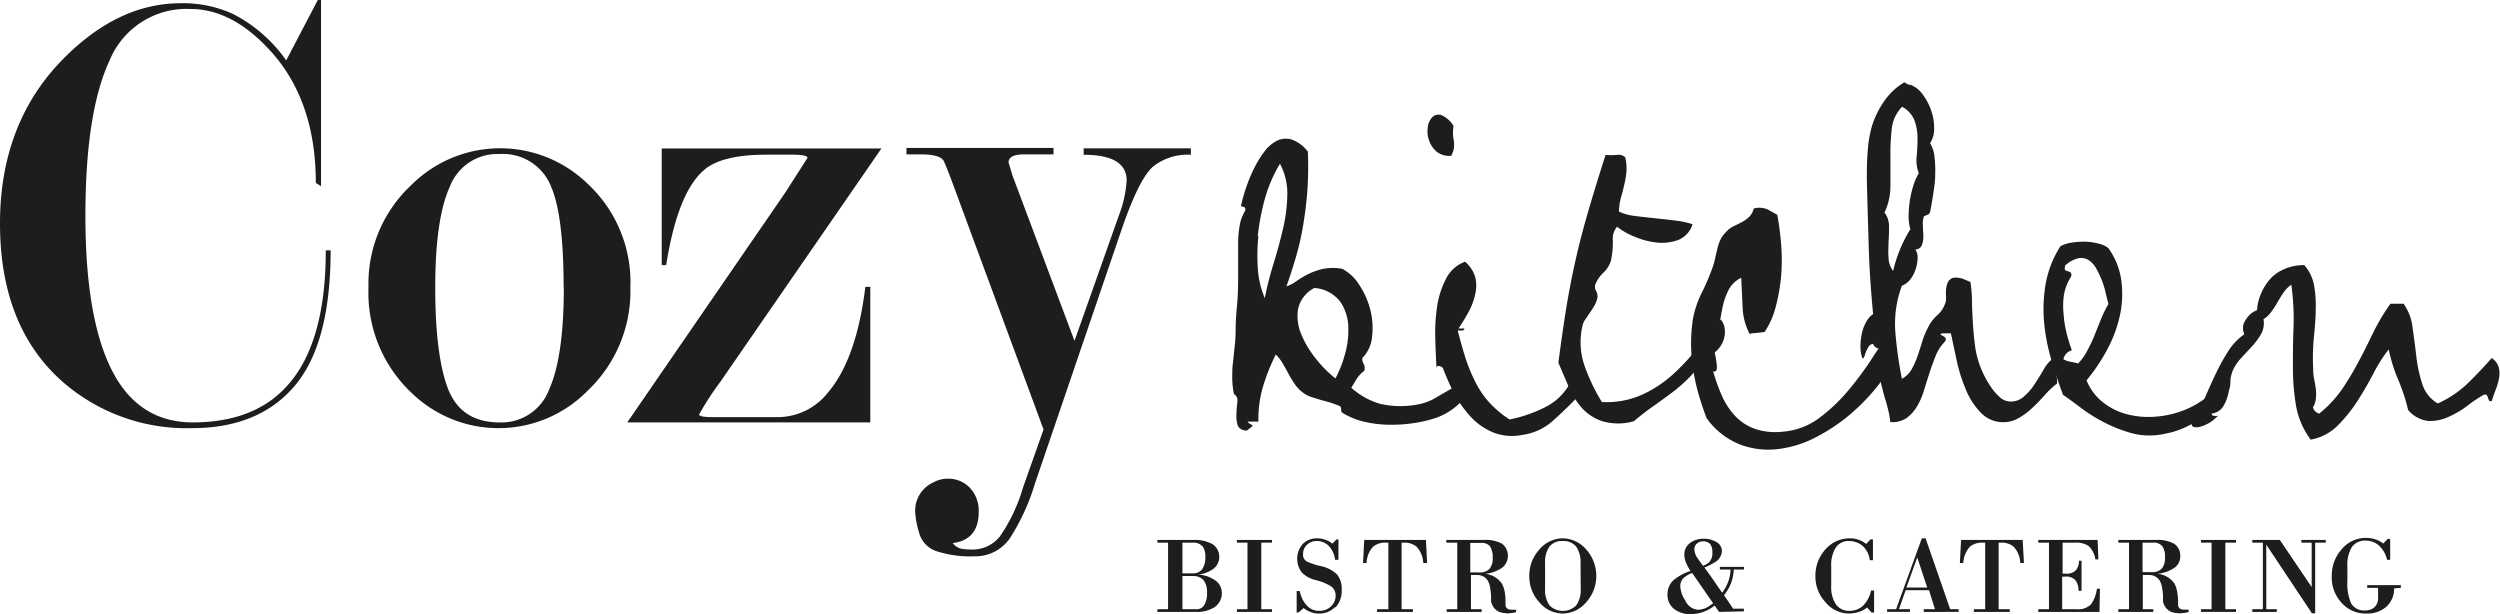 <?xml version="1.0" encoding="UTF-8"?> <svg xmlns="http://www.w3.org/2000/svg" xmlns:xlink="http://www.w3.org/1999/xlink" id="Lager_1" data-name="Lager 1" viewBox="0 0 278.64 68.44"><defs><style>.cls-1{fill:none;}.cls-2{clip-path:url(#clip-path);}.cls-3{fill:#1d1d1b;}</style><clipPath id="clip-path"><rect class="cls-1" width="278.64" height="68.44"></rect></clipPath></defs><title>Rityta 1</title><g id="Combo_Liggande_Svart" data-name="Combo Liggande Svart"><g class="cls-2"><g class="cls-2"><path class="cls-3" d="M36.85,27.9q0,10.38-4,15.1T21.39,47.72A21,21,0,0,1,7,42.57Q0,36.41,0,24.9,0,13.67,7.1,6.51,13.19.36,20.15.36A13.4,13.4,0,0,1,26,1.57,16.38,16.38,0,0,1,31.9,6.73L35.42,0h.36V20.75l-.58-.36q0-9.19-5.09-14.75Q25.88,1,21.21,1a9.27,9.27,0,0,0-9,5.75Q9.52,12.51,9.52,24.07q0,11.37,2.94,17.18t9,5.83q6.81,0,10.47-4,4.38-4.73,4.38-15.17Z"></path><path class="cls-3" d="M70.26,32.05a15.27,15.27,0,0,1-4.79,11.52,13.9,13.9,0,0,1-19.53.28,15.31,15.31,0,0,1-4.87-11.8,15,15,0,0,1,4.8-11.45,14,14,0,0,1,19.53-.21,15,15,0,0,1,4.86,11.66m-7.44,0q0-7.93-1.36-11.16a5.77,5.77,0,0,0-5.79-3.72,5.65,5.65,0,0,0-5.51,3.58q-1.65,3.57-1.65,11.3T50,43.5c1,2.38,2.87,3.58,5.69,3.58a5.66,5.66,0,0,0,5.51-3.66q1.64-3.64,1.64-11.37"></path><path class="cls-3" d="M97,47.08H69.91L87.52,21.47,90,17.6q0-.36-1.71-.36H85.45q-5.06,0-7,1.73-2.93,2.52-4.2,10.58h-.5v-13H98.24l-17.95,26a32.34,32.34,0,0,0-2.37,3.65c0,.19.5.29,1.51.29h7.21a7.11,7.11,0,0,0,5.63-2.73c2.11-2.45,3.51-6.37,4.18-11.79H97Z"></path><path class="cls-3" d="M115.34,53.93A24,24,0,0,1,112.55,60a4.62,4.62,0,0,1-3.87,2,12.12,12.12,0,0,1-4.43-.61,3,3,0,0,1-1.83-2.08A9.63,9.63,0,0,1,102,57a3.45,3.45,0,0,1,2-3.22,3.37,3.37,0,0,1,1.66-.43,3.32,3.32,0,0,1,2.42,1,3.69,3.69,0,0,1,1,2.75c0,2.05-1,3.2-2.89,3.43a1.7,1.7,0,0,0,1,.64,8.05,8.05,0,0,0,1.11.08,3.9,3.9,0,0,0,3.15-1.47,18.78,18.78,0,0,0,2.57-5.44l2.29-6.47-10.34-28c-.43-1.11-.69-1.75-.79-1.94-.28-.48-1.12-.72-2.5-.72h-1.65v-.72h16.39v.72c-1.1,0-2.21,0-3.33,0s-1.68.32-1.68.89l.43,1.44,6.92,18.45L124.71,24a12.89,12.89,0,0,0,.86-3.88q0-2.87-4.79-2.87v-.72h11.95v.72a6.17,6.17,0,0,0-4.23,1.33q-1.5,1.32-3.36,6.62Z"></path><path class="cls-3" d="M138.93,48c-.56-.06-.9-.28-1-.66a3.63,3.63,0,0,1-.12-1.26c0-.48.07-.91.1-1.32a.8.8,0,0,0-.38-.84,9.53,9.53,0,0,1-.19-1.76c0-.55,0-1.11.07-1.67s.12-1.15.19-1.76a15.78,15.78,0,0,0,.12-2c0-1,.09-2,.17-2.89s.11-2,.11-3.17c0-.63,0-1.27,0-1.93s0-1.29,0-1.92a11.16,11.16,0,0,1,.19-1.79,4.48,4.48,0,0,1,.59-1.54c.06-.22,0-.35-.07-.38l-.4-.14a18.42,18.42,0,0,1,1.45-4.18,12.71,12.71,0,0,1,1.15-1.88,4,4,0,0,1,1.41-1.22,2.26,2.26,0,0,1,1.64-.14,3.84,3.84,0,0,1,1.81,1.36,39,39,0,0,1-.09,4.79c-.13,1.44-.31,2.76-.54,4s-.51,2.32-.82,3.35-.63,2-.94,2.87a4.31,4.31,0,0,0,1.08-.56,10.64,10.64,0,0,1,1.33-.8,7.13,7.13,0,0,1,1.67-.59,5.43,5.43,0,0,1,2.16,0,5,5,0,0,1,1.88,1.79,8.88,8.88,0,0,1,1.22,2.74,8.26,8.26,0,0,1,.21,3,3.9,3.9,0,0,1-1.1,2.42,1.19,1.19,0,0,0,.16.64,1,1,0,0,1,.07.77,3.38,3.38,0,0,0-.84.89c-.22.35-.42.69-.61,1A8.35,8.35,0,0,0,153.79,45a10.11,10.11,0,0,0,4.16.09,5.82,5.82,0,0,0,2-.72c.61-.36,1.19-.68,1.73-1a5.39,5.39,0,0,1,1.58-.54,1.88,1.88,0,0,1,1.5.54,14.25,14.25,0,0,0-2.18,1.67,7.26,7.26,0,0,1-2.38,1.48,13.53,13.53,0,0,1-2.58.63,16.81,16.81,0,0,1-2.84.19,13,13,0,0,1-2.79-.35,8.11,8.11,0,0,1-2.4-1c-.06,0-.1-.15-.11-.36s-.06-.32-.12-.35a10.45,10.45,0,0,0-1.06-.4q-.54-.16-1.08-.3l-1-.31a3.15,3.15,0,0,1-.9-.44,4.08,4.08,0,0,1-1-1,13.45,13.45,0,0,1-.72-1.19c-.22-.41-.44-.8-.66-1.18a4.19,4.19,0,0,0-.75-.94,22.07,22.07,0,0,0-1.51,3.88,12.74,12.74,0,0,0-.42,3.59h-1.22a.94.94,0,0,0,.36.3.92.92,0,0,1,.2.12s0,.08-.07.14-.24.19-.49.38m1.22-21.65a20.68,20.68,0,0,0-.07,3.55,9.92,9.92,0,0,0,.78,3.4,35.13,35.13,0,0,1,.93-3.7c.41-1.32.77-2.63,1.09-4a18.05,18.05,0,0,0,.49-3.85,7,7,0,0,0-.82-3.43A15.76,15.76,0,0,0,141,22.08a26,26,0,0,0-.82,4.27m6.25,5.78a3.47,3.47,0,0,0-1.76,2.35,5.17,5.17,0,0,0,.37,2.79A11,11,0,0,0,146.68,40a13.52,13.52,0,0,0,2.16,2.18,12.66,12.66,0,0,0,1-2.48,9.82,9.82,0,0,0,.44-3.2,5.26,5.26,0,0,0-.89-2.86,4,4,0,0,0-3-1.55"></path><path class="cls-3" d="M162,14.06a4.93,4.93,0,0,0-.05,1c0,.25.07.49.1.71a3.06,3.06,0,0,1,0,.68,2.57,2.57,0,0,1-.3.91,2.23,2.23,0,0,1-1.67-.49,2.94,2.94,0,0,1-.82-1.27,3,3,0,0,1-.12-1.45,1.87,1.87,0,0,1,.52-1.11,1,1,0,0,1,1-.21,3,3,0,0,1,1.34,1.2m.47,22.58h.75a.26.26,0,0,1-.28.23h-.47c.29,1.13.58,2.17.89,3.13a18.9,18.9,0,0,0,1.11,2.67,10.11,10.11,0,0,0,1.55,2.25,11.29,11.29,0,0,0,2.23,1.86,15,15,0,0,0,3.87-1.32A6.36,6.36,0,0,0,175,42.69a.56.56,0,0,1,.26.36,2.28,2.28,0,0,1,.09.51,2.77,2.77,0,0,0,.1.5.34.34,0,0,0,.3.27c-.88.91-1.78,1.78-2.72,2.61a6.32,6.32,0,0,1-3.34,1.53,5.74,5.74,0,0,1-3.31-.29,7.12,7.12,0,0,1-2.49-1.76,12.62,12.62,0,0,1-1.83-2.6A26.59,26.59,0,0,1,160.81,41a.89.89,0,0,0-.4-.21c-.17,0-.27,0-.3.21-.06-1-.11-2.07-.14-3.31a19.76,19.76,0,0,1,.21-3.56,9.75,9.75,0,0,1,1-3.08,3.81,3.81,0,0,1,2.11-1.88,3.56,3.56,0,0,1,1.13,1.71,4,4,0,0,1,0,1.91,7.36,7.36,0,0,1-.75,2,21.9,21.9,0,0,1-1.15,1.88"></path><path class="cls-3" d="M181.14,17.53a5.25,5.25,0,0,1,.14,1.53,8.55,8.55,0,0,1-.21,1.38c-.11.47-.23,1-.37,1.45a7.22,7.22,0,0,0-.26,1.69,5.51,5.51,0,0,0,1.69.48c.69.09,1.42.17,2.2.25l2.31.26a10,10,0,0,1,2,.42,2.72,2.72,0,0,1-1.55,1.74,5.23,5.23,0,0,1-2.35.31,8.52,8.52,0,0,1-2.51-.64,7.87,7.87,0,0,1-2-1.13,2.06,2.06,0,0,0-.47,1.53,9.45,9.45,0,0,1-.23,2.33,3.19,3.19,0,0,1-.85,1.29,3.75,3.75,0,0,0-.89,1.33,1,1,0,0,0,.12.71,1.2,1.2,0,0,1,.12.8,3.35,3.35,0,0,1-.33.82c-.16.26-.32.52-.5.77l-.51.76a1.7,1.7,0,0,0-.31.7,8,8,0,0,0,.21,4.41,21,21,0,0,0,1.95,4.09A9.74,9.74,0,0,0,183,44a13.39,13.39,0,0,0,3.43-2.25,23.59,23.59,0,0,0,2.79-3c.85-1.1,1.71-2.14,2.58-3.14a2.13,2.13,0,0,1,.45,1.26,2.81,2.81,0,0,1-.28,1.34,2.94,2.94,0,0,1-.85,1.06,2.2,2.2,0,0,1-1.24.47A7.75,7.75,0,0,1,188.35,42a16.41,16.41,0,0,1-2,1.76c-.7.53-1.43,1.05-2.16,1.57s-1.43,1.06-2.09,1.62a6.3,6.3,0,0,1-3.5,0,5.24,5.24,0,0,1-2.28-1.47,9,9,0,0,1-1.48-2.37l-1.15-2.68q.48-3.66.94-6.48c.32-1.88.68-3.68,1.08-5.42s.87-3.49,1.39-5.26,1.13-3.76,1.85-6a8.27,8.27,0,0,0,1.22,0,1.16,1.16,0,0,1,.94.23"></path><path class="cls-3" d="M195,37.2a6.85,6.85,0,0,1-.77-2.84c-.05-1-.1-2.12-.16-3.4a3.05,3.05,0,0,0-1.41,1.36A7.56,7.56,0,0,0,192,34.2c-.14.69-.27,1.42-.4,2.2a8.9,8.9,0,0,1-.7,2.31,3.82,3.82,0,0,1,.26.79,7.81,7.81,0,0,1,.16,1,1.8,1.8,0,0,1,0,.72c-.07.19-.19.24-.38.14a19.15,19.15,0,0,0,1,2.8,8,8,0,0,0,1.48,2.23,5.57,5.57,0,0,0,2.16,1.4,7.09,7.09,0,0,0,3.05.33,7.8,7.8,0,0,0,4.09-1.5A19.23,19.23,0,0,0,206,43.52a35.92,35.92,0,0,0,2.68-3.62,28.61,28.61,0,0,1,2.27-3.12.71.71,0,0,1,.24.49,6,6,0,0,1,0,.75c0,.27,0,.53,0,.78a1,1,0,0,0,.21.61,14.23,14.23,0,0,1-2,3.45,22.65,22.65,0,0,1-3.15,3.29,20.15,20.15,0,0,1-3.89,2.6,12.16,12.16,0,0,1-4.28,1.31,8.86,8.86,0,0,1-4.2-.54,8.38,8.38,0,0,1-3.68-2.93c-.35-.94-.65-1.85-.9-2.72a22.09,22.09,0,0,1-.58-2.63,19.92,19.92,0,0,1-.24-2.7,18.63,18.63,0,0,1,.21-3,10.85,10.85,0,0,1,1-2.94,26.53,26.53,0,0,0,1.22-2.88,10,10,0,0,0,.3-1.16c.09-.35.16-.69.24-1a4.61,4.61,0,0,1,.33-.9,3.07,3.07,0,0,1,.59-.79,2.51,2.51,0,0,1,.86-.66c.33-.16.65-.31.94-.47a3.13,3.13,0,0,0,.8-.59,1.83,1.83,0,0,0,.49-.91,2.39,2.39,0,0,1,1.58.11c.35.21.71.4,1.05.59.19,1,.33,2.14.43,3.31a22.46,22.46,0,0,1,0,3.48,20.32,20.32,0,0,1-.57,3.33A9.34,9.34,0,0,1,196.68,37c-.43.06-.79.1-1.05.12a2.06,2.06,0,0,0-.64.11"></path><path class="cls-3" d="M217.48,37.15h-1c-.19.07-.25.11-.19.15a2.46,2.46,0,0,1,.26.14.89.89,0,0,1,.28.23c.08.1.06.23-.07.42a4.6,4.6,0,0,0-1,1.53c-.25.61-.48,1.25-.7,1.92s-.43,1.35-.63,2a7.68,7.68,0,0,1-.8,1.81,4.35,4.35,0,0,1-1.17,1.27,2.88,2.88,0,0,1-1.77.42,12.78,12.78,0,0,0-.47-2.21c-.22-.72-.4-1.41-.56-2.08a16.35,16.35,0,0,1-.33-2,4.91,4.91,0,0,1,.19-1.9.78.78,0,0,1-.75-.52.66.66,0,0,0-.47.26,3.54,3.54,0,0,0-.26.47,4.13,4.13,0,0,0-.19.52.66.66,0,0,1-.26.4,3.92,3.92,0,0,1-.23-1.36,7.29,7.29,0,0,1,.16-1.48,4.57,4.57,0,0,1,.5-1.3,2.59,2.59,0,0,1,.75-.84c-.25-2.56-.42-5.08-.49-7.53s-.15-4.94-.21-7.45c0-1,0-2,.09-3.07a13.25,13.25,0,0,1,.51-3A10.31,10.31,0,0,1,210,11.28a7.24,7.24,0,0,1,2.25-2.11l.31.19a.82.82,0,0,0,.4.1,3,3,0,0,1,1.36,1.1,6.36,6.36,0,0,1,.94,1.81,5.84,5.84,0,0,1,.31,2,2.88,2.88,0,0,1-.45,1.59,3.54,3.54,0,0,1,.49,1.5,13,13,0,0,1,.08,2c0,.71-.11,1.43-.22,2.16s-.23,1.42-.35,2a.49.49,0,0,1-.37.35c-.22.08-.33.14-.33.17a2.75,2.75,0,0,0-.1,1.05c0,.4.05.77.05,1.13a2.61,2.61,0,0,1-.17,1,.76.76,0,0,1-.72.48,1.68,1.68,0,0,1,.25,1,4.29,4.29,0,0,1-.23,1.24,3.73,3.73,0,0,1-.61,1.13,2.16,2.16,0,0,1-.91.68,12.08,12.08,0,0,0-.73,5.19,45.42,45.42,0,0,0,.73,5.18,2.79,2.79,0,0,0,1.05-1,8.23,8.23,0,0,0,.68-1.5c.19-.55.37-1.11.54-1.67a8.67,8.67,0,0,1,.64-1.55,4.41,4.41,0,0,1,1-1.34,3,3,0,0,0,.89-1.29,1.73,1.73,0,0,0,.12-.78,4.92,4.92,0,0,1,0-.86,2.82,2.82,0,0,1,.19-.76,1,1,0,0,1,.61-.51,2.51,2.51,0,0,1,1.1.12l.82.35a16.07,16.07,0,0,1,.17,2.09c0,.76.05,1.55.09,2.35s.12,1.6.22,2.41a10.31,10.31,0,0,0,.51,2.3,11.14,11.14,0,0,0,.54,1.27,10.66,10.66,0,0,0,.78,1.32,5.88,5.88,0,0,0,.91,1.05,1.76,1.76,0,0,0,.92.5,2.14,2.14,0,0,0,1.73-.45,6.31,6.31,0,0,0,1.25-1.41c.36-.54.71-1.11,1.05-1.69A3.73,3.73,0,0,1,229,39.83a3.58,3.58,0,0,0,.09,1.5,4.67,4.67,0,0,1,.19,1.41A9.47,9.47,0,0,0,227.93,44c-.45.5-.91,1-1.38,1.43A7.84,7.84,0,0,1,225,46.59a3.45,3.45,0,0,1-4.29-.66,8.24,8.24,0,0,1-1.64-2.6,17.72,17.72,0,0,1-1-3.22c-.24-1.12-.45-2.11-.64-3M210,23.63a2.54,2.54,0,0,1,.54,1.5,17.49,17.49,0,0,1-.05,1.76c0,.62-.06,1.21,0,1.79A2.48,2.48,0,0,0,211,30.2a15.53,15.53,0,0,1,1.92-4.65,5.15,5.15,0,0,1-.19-1.47,11.7,11.7,0,0,1,.14-1.76,11.94,11.94,0,0,1,.4-1.69,6.32,6.32,0,0,1,.59-1.32,4.1,4.1,0,0,1-.24-1.88,19.9,19.9,0,0,0,.1-2,5.85,5.85,0,0,0-.31-1.92A2.93,2.93,0,0,0,212,11.9a4.17,4.17,0,0,0-1.16,2.51,25.5,25.5,0,0,0-.14,3.07c0,1.07,0,2.14,0,3.22a7,7,0,0,1-.63,2.93"></path><path class="cls-3" d="M235,27.67a8,8,0,0,1,1.45,3.73,11.29,11.29,0,0,1-.23,4,14.57,14.57,0,0,1-1.48,3.78,20.24,20.24,0,0,1-2.18,3.21,5.85,5.85,0,0,0,1.88,2.49,7.27,7.27,0,0,0,2.74,1.32,9.55,9.55,0,0,0,3.17.23,10.79,10.79,0,0,0,3.17-.75A10.49,10.49,0,0,0,246.29,44a7.37,7.37,0,0,0,2-2.37,2,2,0,0,1,0,2.09,7,7,0,0,1-1.76,2.07,14.14,14.14,0,0,1-2.61,1.66,9.17,9.17,0,0,1-2.61.89,7.74,7.74,0,0,1-3.49,0,15.21,15.21,0,0,1-3.13-1.18A17.8,17.8,0,0,1,232,45.51c-.78-.59-1.47-1.1-2.06-1.5-.47-1.25-.91-2.57-1.32-3.95a22.09,22.09,0,0,1-.8-4.2,16.54,16.54,0,0,1,.19-4.27,11.58,11.58,0,0,1,1.64-4.15,3.72,3.72,0,0,1,1.27-.4,8.62,8.62,0,0,1,1.53-.1,6.44,6.44,0,0,1,1.48.22,2.59,2.59,0,0,1,1.08.51m-4.84,2q-.09.33,0,.42a.64.64,0,0,0,.3.14.82.82,0,0,1,.31.15c.08.06.1.2.07.42a5.6,5.6,0,0,0-.8,2A8.5,8.5,0,0,0,230,35a12.36,12.36,0,0,0,.33,2.11,18.32,18.32,0,0,0,.59,1.93,1.3,1.3,0,0,0-.94,1,2.45,2.45,0,0,0,.79.28c.32.06.6.13.85.19A5.86,5.86,0,0,0,232.68,39a13.82,13.82,0,0,0,.79-1.69c.24-.59.47-1.18.71-1.76a11.74,11.74,0,0,1,.82-1.67c-.09-.34-.2-.75-.31-1.24a9.41,9.41,0,0,0-.44-1.43,11.52,11.52,0,0,0-.63-1.32,2.59,2.59,0,0,0-.85-.91,1.54,1.54,0,0,0-1.15-.19,3.22,3.22,0,0,0-1.46.82"></path><path class="cls-3" d="M256.83,29.55a4.7,4.7,0,0,1,1.08,2.23,12.41,12.41,0,0,1,.19,2.72c0,1-.1,2-.21,3.17a23.51,23.51,0,0,0-.07,3.47,5.69,5.69,0,0,0,.12,1.18c.07.37.14.73.18,1.08a4.44,4.44,0,0,1,0,1,2.24,2.24,0,0,1-.33,1,1,1,0,0,0,.7.7,13.11,13.11,0,0,0,2.56-2.74,31.7,31.7,0,0,0,1.83-3.06c.55-1,1.09-2.12,1.62-3.21a23.63,23.63,0,0,1,1.93-3.24h1.46a5.58,5.58,0,0,1,1,2.63q.23,1.59.42,3.21a15.17,15.17,0,0,0,.66,3.08,3.8,3.8,0,0,0,1.74,2.2,12,12,0,0,0,3.31-2.22c.92-.9,1.82-1.84,2.7-2.84a1.83,1.83,0,0,1,.77,1,2.76,2.76,0,0,1,.05,1.22,7,7,0,0,1-.38,1.31c-.17.44-.32.87-.44,1.27-.16,0-.26,0-.31-.09a2.23,2.23,0,0,1-.12-.31.82.82,0,0,0-.14-.28c-.06-.08-.19-.08-.38,0A16.64,16.64,0,0,0,275,45.23a10.79,10.79,0,0,1-2.11,1.24,4.93,4.93,0,0,1-2.23.45,3.44,3.44,0,0,1-2.26-1.22,20.35,20.35,0,0,0-1.1-3.36,17.33,17.33,0,0,1-1.06-3.4,16.49,16.49,0,0,0-1.75,2.77c-.56,1.06-1.16,2.09-1.81,3.1a16.76,16.76,0,0,1-2.21,2.7A5.7,5.7,0,0,1,257.54,49a8.93,8.93,0,0,1-1.63-3.76,25.1,25.1,0,0,1-.35-4.24c0-1.49,0-3,.07-4.56a27.77,27.77,0,0,0-.25-4.71,3.34,3.34,0,0,0-.87.89c-.24.34-.45.69-.66,1.05a10,10,0,0,1-.68,1.06,3.26,3.26,0,0,1-.89.85,2.49,2.49,0,0,1-.26,1.64,7.84,7.84,0,0,1-1,1.36l-1.22,1.32a4.85,4.85,0,0,0-.94,1.4,4.27,4.27,0,0,0-.3,1.32,10.66,10.66,0,0,1-.26,1.48,4.44,4.44,0,0,1-.57,1.29,1.71,1.71,0,0,1-1.22.7.24.24,0,0,0,.24.26,3.62,3.62,0,0,0,.47,0l-.14.12s-.08.06-.14.12a3.76,3.76,0,0,1-1,.7,3.14,3.14,0,0,1-1,.33c-.31,0-.53,0-.63-.19s0-.44.21-.84a18.16,18.16,0,0,0,1.34-2.51c.39-.89.78-1.77,1.19-2.61a22,22,0,0,1,1.34-2.39,6.41,6.41,0,0,1,1.76-1.83,1.57,1.57,0,0,1,.16-1.62,2.48,2.48,0,0,1,1.25-1.06,5.24,5.24,0,0,1,.42-1.78,6,6,0,0,1,1-1.65A4.54,4.54,0,0,1,254.58,30a5.38,5.38,0,0,1,2.25-.45"></path><path class="cls-3" d="M135.41,67.65a3.62,3.62,0,0,1-2.15.55H129v-.3h1.19V60.48H129v-.3h4a4.13,4.13,0,0,1,2.15.47,1.7,1.7,0,0,1,.14,2.71,3.48,3.48,0,0,1-1.74.68,3.64,3.64,0,0,1,1.91.66,1.67,1.67,0,0,1,.72,1.36,1.86,1.86,0,0,1-.78,1.59M134,60.88a1.26,1.26,0,0,0-1-.4h-1.21V63.9h1.14a1.23,1.23,0,0,0,1.06-.46,2.21,2.21,0,0,0,.35-1.35,1.91,1.91,0,0,0-.31-1.21m.11,3.78a1.55,1.55,0,0,0-1.21-.46h-1.14v3.7h1.58a.94.94,0,0,0,.86-.49,2.47,2.47,0,0,0,.3-1.36,2.11,2.11,0,0,0-.39-1.39"></path><polygon class="cls-3" points="137.86 68.2 137.86 67.9 139.04 67.9 139.04 60.48 137.86 60.48 137.86 60.18 141.77 60.18 141.77 60.48 140.58 60.48 140.58 67.9 141.77 67.9 141.77 68.2 137.86 68.2"></polygon><path class="cls-3" d="M148.82,67.64a2.4,2.4,0,0,1-1.81.74,2.36,2.36,0,0,1-.92-.16,2.54,2.54,0,0,1-.79-.45l-.58.5h-.2V65.88h.35a3.24,3.24,0,0,0,.73,1.55,1.82,1.82,0,0,0,1.45.65,1.8,1.8,0,0,0,1.28-.48,1.57,1.57,0,0,0,.53-1.19,1.21,1.21,0,0,0-.59-1.11,6,6,0,0,0-1.56-.63,3.19,3.19,0,0,1-1.63-.88,2.52,2.52,0,0,1,.11-3.15,2.15,2.15,0,0,1,1.57-.64,2.85,2.85,0,0,1,.94.15,2.53,2.53,0,0,1,.8.44l.46-.47h.22v2.27h-.38a2.64,2.64,0,0,0-.66-1.5,1.86,1.86,0,0,0-1.4-.59,1.53,1.53,0,0,0-1.06.41,1.3,1.3,0,0,0-.44,1,.86.86,0,0,0,.45.89,7.82,7.82,0,0,0,1.36.46A3.84,3.84,0,0,1,149,64a2.49,2.49,0,0,1,.54,1.71,2.7,2.7,0,0,1-.7,2"></path><path class="cls-3" d="M158.63,62.75a2.84,2.84,0,0,0-.75-1.82,2.06,2.06,0,0,0-1.35-.45h-.31V67.9h1.26v.3h-4v-.3h1.26V60.48h-.33a2.13,2.13,0,0,0-1.36.44,2.85,2.85,0,0,0-.74,1.83h-.39l.13-2.57h6.88l.13,2.57Z"></path><path class="cls-3" d="M167.94,68.34a2.16,2.16,0,0,1-.88-.16,1.58,1.58,0,0,1-.87-1.18l0-.52a9.11,9.11,0,0,0-.11-1,2.21,2.21,0,0,0-.25-.75,1.35,1.35,0,0,0-1.26-.64h-.62V67.9h1.19v.3h-3.9v-.3h1.18V60.48H161.2v-.3h4.22a3.68,3.68,0,0,1,2,.43,1.7,1.7,0,0,1,0,2.67,4.05,4.05,0,0,1-1.91.68,2.55,2.55,0,0,1,1.89,1.1,3,3,0,0,1,.3.86,6.28,6.28,0,0,1,.1,1v.59a.58.58,0,0,0,.29.38.85.85,0,0,0,.38.06,3.64,3.64,0,0,0,.51,0v.28a5,5,0,0,1-1.08.14m-1.8-7.46a1.26,1.26,0,0,0-1.06-.4h-1.17v3.29h1a1.48,1.48,0,0,0,1.14-.39,1.82,1.82,0,0,0,.36-1.24,2.17,2.17,0,0,0-.29-1.26"></path><path class="cls-3" d="M176.8,67.12a3.48,3.48,0,0,1-2.62,1.26,3.43,3.43,0,0,1-2.61-1.25,4.24,4.24,0,0,1-1.12-2.94,4.28,4.28,0,0,1,1.11-2.93A3.43,3.43,0,0,1,174.18,60a3.5,3.5,0,0,1,2.62,1.25,4.41,4.41,0,0,1,0,5.87m-.64-4.36a3,3,0,0,0-.48-1.83,1.82,1.82,0,0,0-1.5-.63,1.76,1.76,0,0,0-1.49.63,3,3,0,0,0-.48,1.83v2.86a3,3,0,0,0,.48,1.84,2.1,2.1,0,0,0,3,0,3,3,0,0,0,.49-1.84Z"></path><path class="cls-3" d="M191.6,68.2l-.49-.71a4.46,4.46,0,0,1-.86.54,4,4,0,0,1-1.73.41,2.85,2.85,0,0,1-2-.62,2,2,0,0,1-.67-1.51,2.13,2.13,0,0,1,.7-1.67,5.75,5.75,0,0,1,1.86-1l-.22-.37c-.07-.13-.15-.28-.22-.44a2.27,2.27,0,0,1-.24-1,1.56,1.56,0,0,1,.61-1.29,2.41,2.41,0,0,1,1.54-.49,2.63,2.63,0,0,1,1.42.36,1.17,1.17,0,0,1,.62,1,1.53,1.53,0,0,1-.85,1.29,6.64,6.64,0,0,1-1.1.55l.8,1.11c.26.37.52.75.77,1.13l.21.29.2.28a4.68,4.68,0,0,0,.54-.92,4.27,4.27,0,0,0,.39-1.66h-1.19v-.3h2.68v.3h-1.13a4.9,4.9,0,0,1-.46,1.88,5,5,0,0,1-.29.5c-.1.16-.22.32-.34.48l.51.74c.17.25.34.5.5.76h1.21v.3Zm-3-4.34a3.15,3.15,0,0,0-1,.6,1.34,1.34,0,0,0-.32.94,3.25,3.25,0,0,0,.57,1.56,1.67,1.67,0,0,0,1.42,1,2.29,2.29,0,0,0,1.2-.39l.47-.33Zm2-3.23a1,1,0,0,0-.77-.29,1,1,0,0,0-.68.23.77.77,0,0,0-.3.66,1.85,1.85,0,0,0,.4,1.05c.11.16.21.31.31.44l.26.35.35-.18a1.57,1.57,0,0,0,.25-.16,1.38,1.38,0,0,0,.43-1.17,1.36,1.36,0,0,0-.25-.93"></path><path class="cls-3" d="M208.59,68.27l-.49-.56a2.76,2.76,0,0,1-.94.5,3.77,3.77,0,0,1-1.1.17,3.39,3.39,0,0,1-2.59-1.25,4.17,4.17,0,0,1-1.13-2.9,4.3,4.3,0,0,1,1.12-3A3.56,3.56,0,0,1,206.17,60a3,3,0,0,1,1.05.18,2.86,2.86,0,0,1,.78.45l.47-.51h.28v2.32h-.35a2.51,2.51,0,0,0-.91-1.69,2.41,2.41,0,0,0-1.37-.45,1.69,1.69,0,0,0-1.51.73,3.6,3.6,0,0,0-.51,2.07v2.18a3.52,3.52,0,0,0,.52,2.08,1.8,1.8,0,0,0,1.57.72,2.28,2.28,0,0,0,1.35-.47,3.29,3.29,0,0,0,1-1.79h.34v2.45Z"></path><path class="cls-3" d="M214.42,68.2v-.3h1.24L215,65.78h-2.6l-.75,2.12h1.23v.3h-2.55v-.3h1l2.87-7.9h.42l2.74,7.9h.94v.3Zm-.73-6.07-1.21,3.35h2.32Z"></path><path class="cls-3" d="M225.17,62.75a2.79,2.79,0,0,0-.74-1.82,2.08,2.08,0,0,0-1.36-.45h-.31V67.9H224v.3h-4v-.3h1.26V60.48h-.34a2.11,2.11,0,0,0-1.35.44,2.9,2.9,0,0,0-.75,1.83h-.38l.13-2.57h6.87l.14,2.57Z"></path><path class="cls-3" d="M234,68.2h-6.82v-.3h1.19V60.48h-1.19v-.3h6.61l.09,2.17h-.34a2.5,2.5,0,0,0-.77-1.51,2.55,2.55,0,0,0-1.5-.36h-1.38v3.45h.33a1.37,1.37,0,0,0,1.2-.43,1.82,1.82,0,0,0,.3-1H232v3.35h-.33a2.07,2.07,0,0,0-.29-1.1,1.33,1.33,0,0,0-1.21-.48h-.33V67.9h1.61a2,2,0,0,0,1.62-.56,3.8,3.8,0,0,0,.64-1.72h.34Z"></path><path class="cls-3" d="M242.83,68.34a2.14,2.14,0,0,1-.87-.16,1.56,1.56,0,0,1-.88-1.18l0-.52c0-.38-.06-.72-.11-1a2.21,2.21,0,0,0-.25-.75,1.36,1.36,0,0,0-1.26-.64h-.63V67.9H240v.3h-3.9v-.3h1.19V60.48h-1.19v-.3h4.22a3.68,3.68,0,0,1,2,.43A1.54,1.54,0,0,1,243,62a1.51,1.51,0,0,1-.63,1.27,4,4,0,0,1-1.91.68,2.59,2.59,0,0,1,1.9,1.1,3,3,0,0,1,.29.86,6.25,6.25,0,0,1,.11,1v.59a.55.55,0,0,0,.29.38.85.85,0,0,0,.38.06,3.41,3.41,0,0,0,.5,0v.28a5,5,0,0,1-1.08.14M241,60.88a1.24,1.24,0,0,0-1.05-.4H238.8v3.29h1a1.48,1.48,0,0,0,1.14-.39,1.82,1.82,0,0,0,.36-1.24,2.09,2.09,0,0,0-.29-1.26"></path><polygon class="cls-3" points="245.31 68.2 245.31 67.9 246.49 67.9 246.49 60.48 245.31 60.48 245.31 60.18 249.22 60.18 249.22 60.48 248.03 60.48 248.03 67.9 249.22 67.9 249.22 68.2 245.31 68.2"></polygon><polygon class="cls-3" points="258.04 60.48 258.04 68.36 257.68 68.36 252.59 60.71 252.59 67.9 253.76 67.9 253.76 68.2 251.03 68.2 251.03 67.9 252.21 67.9 252.21 60.48 251.03 60.48 251.03 60.18 254.1 60.18 257.65 65.43 257.65 60.48 256.5 60.48 256.5 60.18 259.22 60.18 259.22 60.48 258.04 60.48"></polygon><path class="cls-3" d="M266.84,65.58a2.68,2.68,0,0,1-.9,2.07,3.15,3.15,0,0,1-2.15.73A3.54,3.54,0,0,1,261,67.2a4.11,4.11,0,0,1-1.11-3,4.38,4.38,0,0,1,1.12-3,3.5,3.5,0,0,1,3.79-1.07,2.94,2.94,0,0,1,.83.45l.49-.51h.28v2.32h-.35a3,3,0,0,0-1-1.67,2.2,2.2,0,0,0-1.31-.46,1.8,1.8,0,0,0-1.62.72,3.89,3.89,0,0,0-.49,2.18v1.63a5.43,5.43,0,0,0,.42,2.46,1.64,1.64,0,0,0,1.59.78,1.45,1.45,0,0,0,1-.34,1.41,1.41,0,0,0,.41-1.17v-1h-1.21v-.3h3.75v.3Z"></path></g></g></g></svg> 